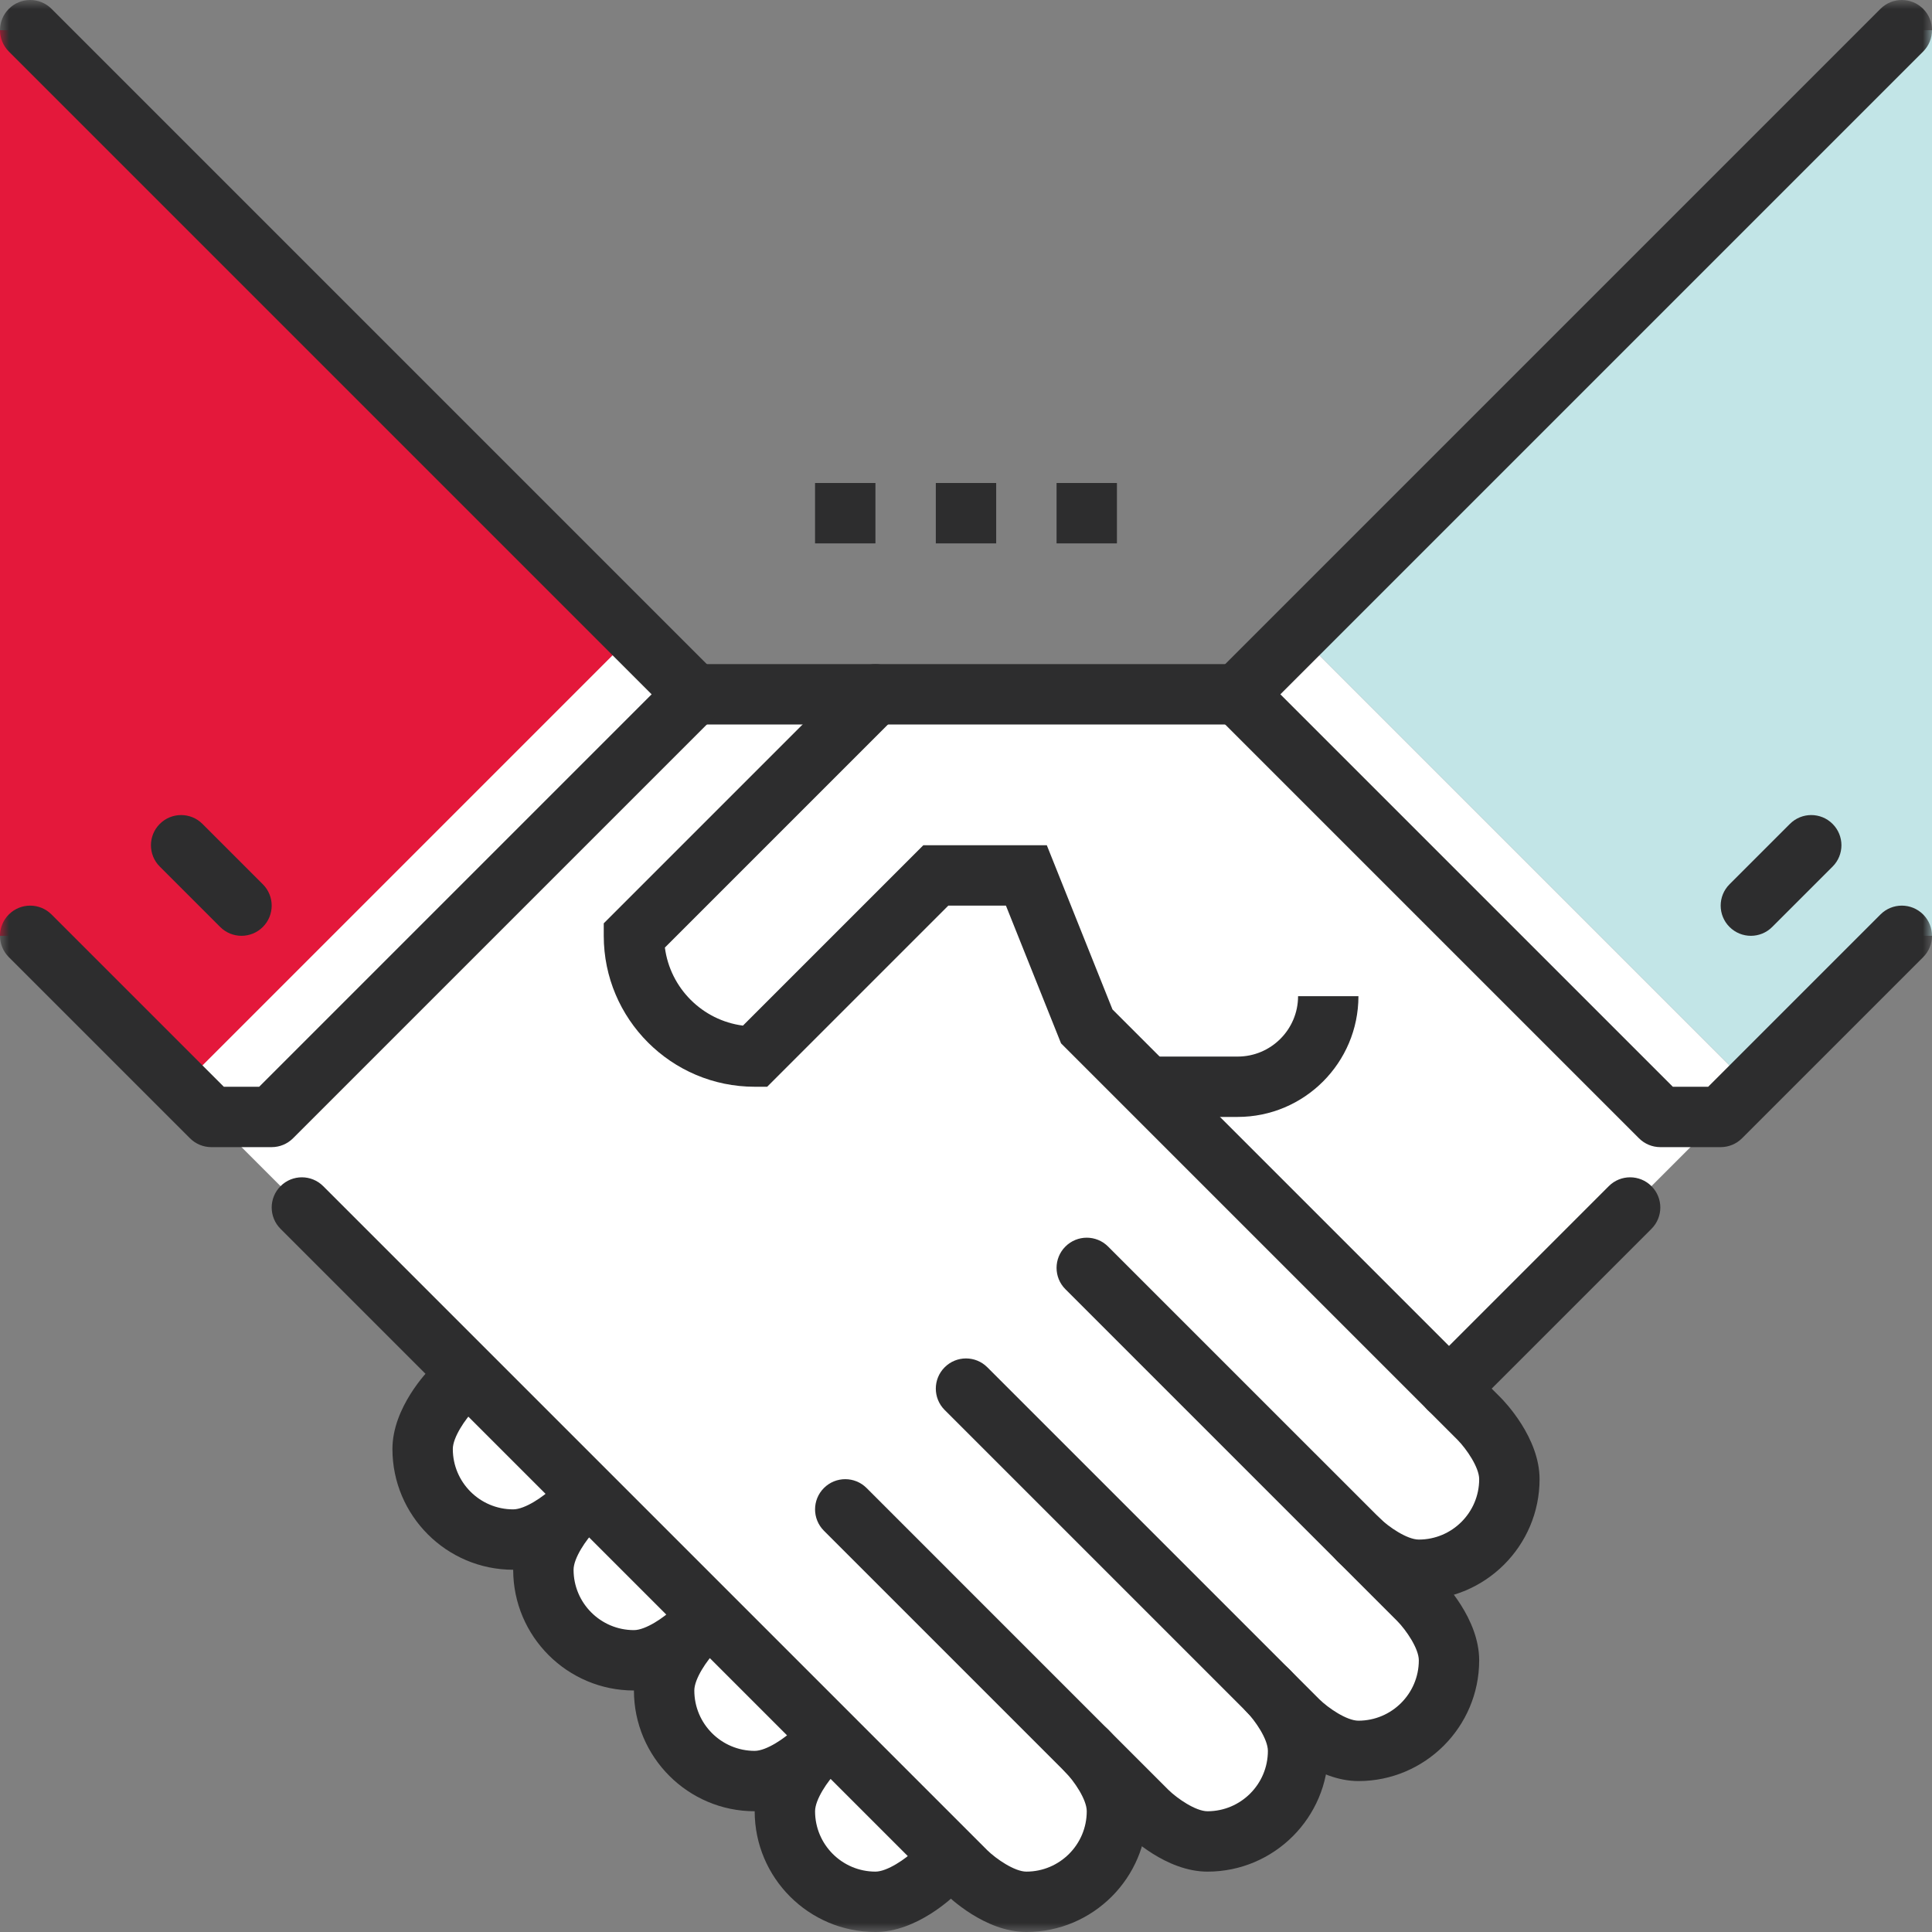 <?xml version="1.0" encoding="UTF-8"?>
<svg xmlns="http://www.w3.org/2000/svg" xmlns:xlink="http://www.w3.org/1999/xlink" width="106px" height="106px" viewBox="0 0 106 106" version="1.1">
  <rect x="0" y="0" width="106" height="106" fill="#808080" stroke="none"/>
  <title>Group 32</title>
  <defs>
    <polygon id="path-1" points="0 106 106 106 106 0 0 0"></polygon>
  </defs>
  <g id="Dev-Handoff" stroke="none" stroke-width="1" fill="none" fill-rule="evenodd">
    <g id="HOME" transform="translate(-881, -2305)">
      <g id="Areas-of-expertise" transform="translate(111, 2150)">
        <g id="Group-32" transform="translate(770, 155)">
          <polygon id="Fill-1" fill="#FFFFFF" points="14.302 61.413 10.936 61.413 9.254 59.73 34.492 34.492 37.857 37.857"></polygon>
          <g id="Group-31">
            <path d="M96.062,59.625 L79.5,76.187 L59.625,56.312 L56.312,48.031 L51.344,48.031 L41.406,57.969 C37.747,57.969 34.781,55.003 34.781,51.344 L48.031,38.094 L67.906,38.094 L71.219,34.781 L96.062,59.625 Z" id="Fill-2" fill="#FFFFFF"></path>
            <path d="M51.344,102.688 C51.344,102.688 49.688,104.344 48.031,104.344 C45.288,104.344 43.062,102.118 43.062,99.375 C43.062,97.719 44.719,96.063 44.719,96.063 C44.719,96.063 43.062,97.719 41.406,97.719 C38.663,97.719 36.437,95.493 36.437,92.75 C36.437,91.094 38.094,89.437 38.094,89.437 C38.094,89.437 36.437,91.094 34.781,91.094 C32.038,91.094 29.813,88.868 29.813,86.125 C29.813,84.469 31.469,82.812 31.469,82.812 C31.469,82.812 29.813,84.469 28.156,84.469 C25.413,84.469 23.188,82.243 23.188,79.5 C23.188,77.844 24.844,76.188 24.844,76.188 L51.344,102.688 Z" id="Fill-4" fill="#FFFFFF"></path>
            <path d="M48.031,38.094 L34.781,51.344 C34.781,55.003 37.747,57.969 41.406,57.969 L51.344,48.031 L56.313,48.031 L59.625,56.313 L81.156,77.844 C81.156,77.844 82.812,79.5 82.812,81.156 C82.812,83.899 80.587,86.125 77.844,86.125 C76.187,86.125 74.531,84.469 74.531,84.469 L77.844,87.781 C77.844,87.781 79.5,89.438 79.5,91.094 C79.5,93.837 77.274,96.062 74.531,96.062 C72.875,96.062 71.218,94.406 71.218,94.406 L69.562,92.75 C69.562,92.75 71.218,94.406 71.218,96.062 C71.218,98.806 68.993,101.031 66.25,101.031 C64.594,101.031 62.937,99.375 62.937,99.375 L59.625,96.062 C59.625,96.062 61.281,97.719 61.281,99.375 C61.281,102.118 59.056,104.344 56.313,104.344 C54.656,104.344 53,102.688 53,102.688 L16.563,66.25 L11.594,61.281 L14.906,61.281 L38.094,38.094 L48.031,38.094 Z" id="Fill-6" fill="#FFFFFF"></path>
            <polygon id="Fill-8" fill="#C2E5E7" points="104.344 1.656 71.219 34.781 96.062 59.625 104.344 51.344 106 51.344 106 1.656"></polygon>
            <polygon id="Fill-10" fill="#E4183B" points="1.656 1.656 34.781 34.781 9.938 59.625 1.656 51.344 0 51.344 0 1.656"></polygon>
            <mask id="mask-2" fill="white">
              <use xlink:href="#path-1"></use>
            </mask>
            <g id="Clip-13"></g>
            <polygon id="Fill-12" fill="#2D2D2E" mask="url(#mask-2)" points="38.094 39.75 67.906 39.75 67.906 36.437 38.094 36.437"></polygon>
            <path d="M79.5,77.844 C79.076,77.844 78.653,77.682 78.329,77.358 C77.682,76.712 77.682,75.663 78.329,75.017 L88.266,65.079 C88.913,64.432 89.961,64.432 90.608,65.079 C91.256,65.726 91.256,66.774 90.608,67.421 L80.671,77.358 C80.347,77.682 79.924,77.844 79.5,77.844" id="Fill-14" fill="#2D2D2E" mask="url(#mask-2)"></path>
            <path d="M74.531,97.719 C72.255,97.719 70.267,95.797 70.048,95.577 L51.829,77.359 C51.182,76.712 51.182,75.664 51.829,75.017 C52.476,74.369 53.524,74.369 54.171,75.017 L72.39,93.235 C72.867,93.704 73.883,94.406 74.531,94.406 C76.358,94.406 77.844,92.921 77.844,91.094 C77.844,90.445 77.142,89.429 76.668,88.947 L58.454,70.733 C57.807,70.087 57.807,69.038 58.454,68.392 C59.101,67.745 60.149,67.745 60.796,68.392 L79.015,86.61 C79.234,86.829 81.156,88.817 81.156,91.094 C81.156,94.747 78.184,97.719 74.531,97.719" id="Fill-15" fill="#2D2D2E" mask="url(#mask-2)"></path>
            <path d="M66.25,102.688 C63.974,102.688 61.986,100.765 61.767,100.546 L45.204,83.984 C44.557,83.336 44.557,82.289 45.204,81.641 C45.851,80.994 46.899,80.994 47.546,81.641 L64.108,98.204 C64.586,98.673 65.601,99.375 66.25,99.375 C68.077,99.375 69.563,97.89 69.563,96.063 C69.563,95.414 68.861,94.398 68.387,93.916 C67.747,93.267 67.751,92.219 68.399,91.577 C69.047,90.934 70.09,90.934 70.733,91.579 C70.953,91.798 72.875,93.786 72.875,96.063 C72.875,99.716 69.903,102.688 66.25,102.688" id="Fill-16" fill="#2D2D2E" mask="url(#mask-2)"></path>
            <path d="M56.312,106 C54.036,106 52.048,104.078 51.829,103.858 L15.392,67.421 C14.745,66.774 14.745,65.726 15.392,65.079 C16.038,64.432 17.086,64.432 17.733,65.079 L54.171,101.517 C54.648,101.985 55.664,102.687 56.312,102.687 C58.139,102.687 59.625,101.202 59.625,99.375 C59.625,98.726 58.923,97.711 58.449,97.229 C57.81,96.579 57.814,95.531 58.461,94.889 C59.109,94.246 60.151,94.247 60.796,94.891 C61.015,95.111 62.937,97.098 62.937,99.375 C62.937,103.028 59.965,106 56.312,106" id="Fill-17" fill="#2D2D2E" mask="url(#mask-2)"></path>
            <path d="M28.156,86.125 C24.503,86.125 21.531,83.153 21.531,79.5 C21.531,77.223 23.453,75.236 23.673,75.016 C24.32,74.369 25.368,74.369 26.015,75.016 C26.662,75.664 26.662,76.712 26.015,77.359 C25.546,77.836 24.844,78.852 24.844,79.5 C24.844,81.327 26.329,82.812 28.156,82.812 C28.805,82.812 29.821,82.111 30.303,81.636 C30.952,80.996 31.999,81.002 32.642,81.649 C33.284,82.296 33.285,83.339 32.64,83.983 C32.42,84.203 30.433,86.125 28.156,86.125" id="Fill-18" fill="#2D2D2E" mask="url(#mask-2)"></path>
            <path d="M34.781,92.75 C31.128,92.75 28.156,89.778 28.156,86.125 C28.156,83.848 30.078,81.861 30.298,81.641 C30.945,80.994 31.993,80.994 32.64,81.641 C33.287,82.289 33.287,83.336 32.64,83.984 C32.171,84.461 31.469,85.477 31.469,86.125 C31.469,87.952 32.954,89.437 34.781,89.437 C35.43,89.437 36.446,88.735 36.928,88.261 C37.578,87.622 38.625,87.626 39.267,88.274 C39.909,88.921 39.91,89.964 39.265,90.608 C39.045,90.828 37.058,92.75 34.781,92.75" id="Fill-19" fill="#2D2D2E" mask="url(#mask-2)"></path>
            <path d="M41.406,99.375 C37.753,99.375 34.781,96.403 34.781,92.75 C34.781,90.473 36.703,88.486 36.923,88.266 C37.57,87.619 38.618,87.619 39.265,88.266 C39.912,88.914 39.912,89.961 39.265,90.609 C38.795,91.086 38.094,92.101 38.094,92.75 C38.094,94.577 39.579,96.062 41.406,96.062 C42.055,96.062 43.071,95.36 43.553,94.886 C44.203,94.247 45.249,94.251 45.892,94.899 C46.534,95.546 46.535,96.589 45.89,97.233 C45.67,97.453 43.683,99.375 41.406,99.375" id="Fill-20" fill="#2D2D2E" mask="url(#mask-2)"></path>
            <path d="M48.031,106 C44.378,106 41.406,103.028 41.406,99.375 C41.406,97.098 43.328,95.111 43.548,94.891 C44.195,94.244 45.243,94.244 45.89,94.891 C46.537,95.539 46.537,96.586 45.89,97.234 C45.42,97.711 44.719,98.726 44.719,99.375 C44.719,101.202 46.204,102.687 48.031,102.687 C48.68,102.687 49.696,101.985 50.178,101.511 C50.827,100.872 51.874,100.876 52.517,101.524 C53.159,102.171 53.16,103.214 52.515,103.858 C52.295,104.078 50.308,106 48.031,106" id="Fill-21" fill="#2D2D2E" mask="url(#mask-2)"></path>
            <path d="M67.906,61.281 L62.937,61.281 L62.937,57.969 L67.906,57.969 C69.733,57.969 71.219,56.483 71.219,54.656 L74.531,54.656 C74.531,58.309 71.559,61.281 67.906,61.281" id="Fill-22" fill="#2D2D2E" mask="url(#mask-2)"></path>
            <path d="M14.906,62.938 L11.594,62.938 C11.155,62.938 10.733,62.763 10.423,62.452 L0.485,52.515 C-0.162,51.868 -0.162,50.82 0.485,50.173 C1.132,49.526 2.18,49.526 2.827,50.173 L12.28,59.625 L14.22,59.625 L35.752,38.094 L0.485,2.827 C-0.162,2.18 -0.162,1.132 0.485,0.485 C1.132,-0.162 2.18,-0.162 2.827,0.485 L39.265,36.923 C39.912,37.57 39.912,38.618 39.265,39.265 L16.077,62.452 C15.767,62.763 15.345,62.938 14.906,62.938" id="Fill-23" fill="#2D2D2E" mask="url(#mask-2)"></path>
            <path d="M94.406,62.938 L91.094,62.938 C90.655,62.938 90.233,62.763 89.923,62.452 L66.735,39.265 C66.088,38.618 66.088,37.57 66.735,36.923 L103.173,0.485 C103.82,-0.162 104.868,-0.162 105.515,0.485 C106.162,1.132 106.162,2.18 105.515,2.827 L70.248,38.094 L91.78,59.625 L93.72,59.625 L103.173,50.173 C103.82,49.526 104.868,49.526 105.515,50.173 C106.162,50.82 106.162,51.868 105.515,52.515 L95.577,62.452 C95.267,62.763 94.845,62.938 94.406,62.938" id="Fill-24" fill="#2D2D2E" mask="url(#mask-2)"></path>
            <path d="M96.062,51.344 C95.639,51.344 95.215,51.182 94.891,50.858 C94.244,50.212 94.244,49.163 94.891,48.517 L98.204,45.204 C98.851,44.557 99.899,44.557 100.546,45.204 C101.193,45.851 101.193,46.899 100.546,47.546 L97.233,50.858 C96.91,51.182 96.486,51.344 96.062,51.344" id="Fill-25" fill="#2D2D2E" mask="url(#mask-2)"></path>
            <path d="M13.25,51.344 C12.826,51.344 12.403,51.182 12.079,50.858 L8.767,47.546 C8.12,46.899 8.12,45.851 8.767,45.204 C9.413,44.557 10.462,44.557 11.108,45.204 L14.421,48.517 C15.068,49.163 15.068,50.212 14.421,50.858 C14.097,51.182 13.674,51.344 13.25,51.344" id="Fill-26" fill="#2D2D2E" mask="url(#mask-2)"></path>
            <path d="M77.844,87.781 C75.567,87.781 73.579,85.859 73.36,85.64 C72.713,84.993 72.713,83.945 73.36,83.298 C74.006,82.652 75.052,82.651 75.699,83.295 C76.182,83.768 77.196,84.469 77.844,84.469 C79.671,84.469 81.156,82.983 81.156,81.156 C81.156,80.508 80.454,79.492 79.98,79.01 L58.214,57.243 L55.191,49.688 L52.029,49.688 L42.092,59.625 L41.406,59.625 C36.84,59.625 33.125,55.91 33.125,51.344 L33.125,50.658 L46.86,36.923 C47.507,36.276 48.555,36.276 49.202,36.923 C49.849,37.57 49.849,38.618 49.202,39.265 L36.479,51.988 C36.768,54.214 38.536,55.982 40.762,56.271 L50.658,46.375 L57.434,46.375 L61.036,55.382 L82.327,76.673 C82.546,76.892 84.469,78.88 84.469,81.156 C84.469,84.809 81.497,87.781 77.844,87.781" id="Fill-27" fill="#2D2D2E" mask="url(#mask-2)"></path>
            <polygon id="Fill-28" fill="#2D2D2E" mask="url(#mask-2)" points="51.344 29.813 54.656 29.813 54.656 26.5 51.344 26.5"></polygon>
            <polygon id="Fill-29" fill="#2D2D2E" mask="url(#mask-2)" points="57.969 29.813 61.281 29.813 61.281 26.5 57.969 26.5"></polygon>
            <polygon id="Fill-30" fill="#2D2D2E" mask="url(#mask-2)" points="44.718 29.813 48.031 29.813 48.031 26.5 44.718 26.5"></polygon>
          </g>
        </g>
      </g>
    </g>
  </g>
</svg>
